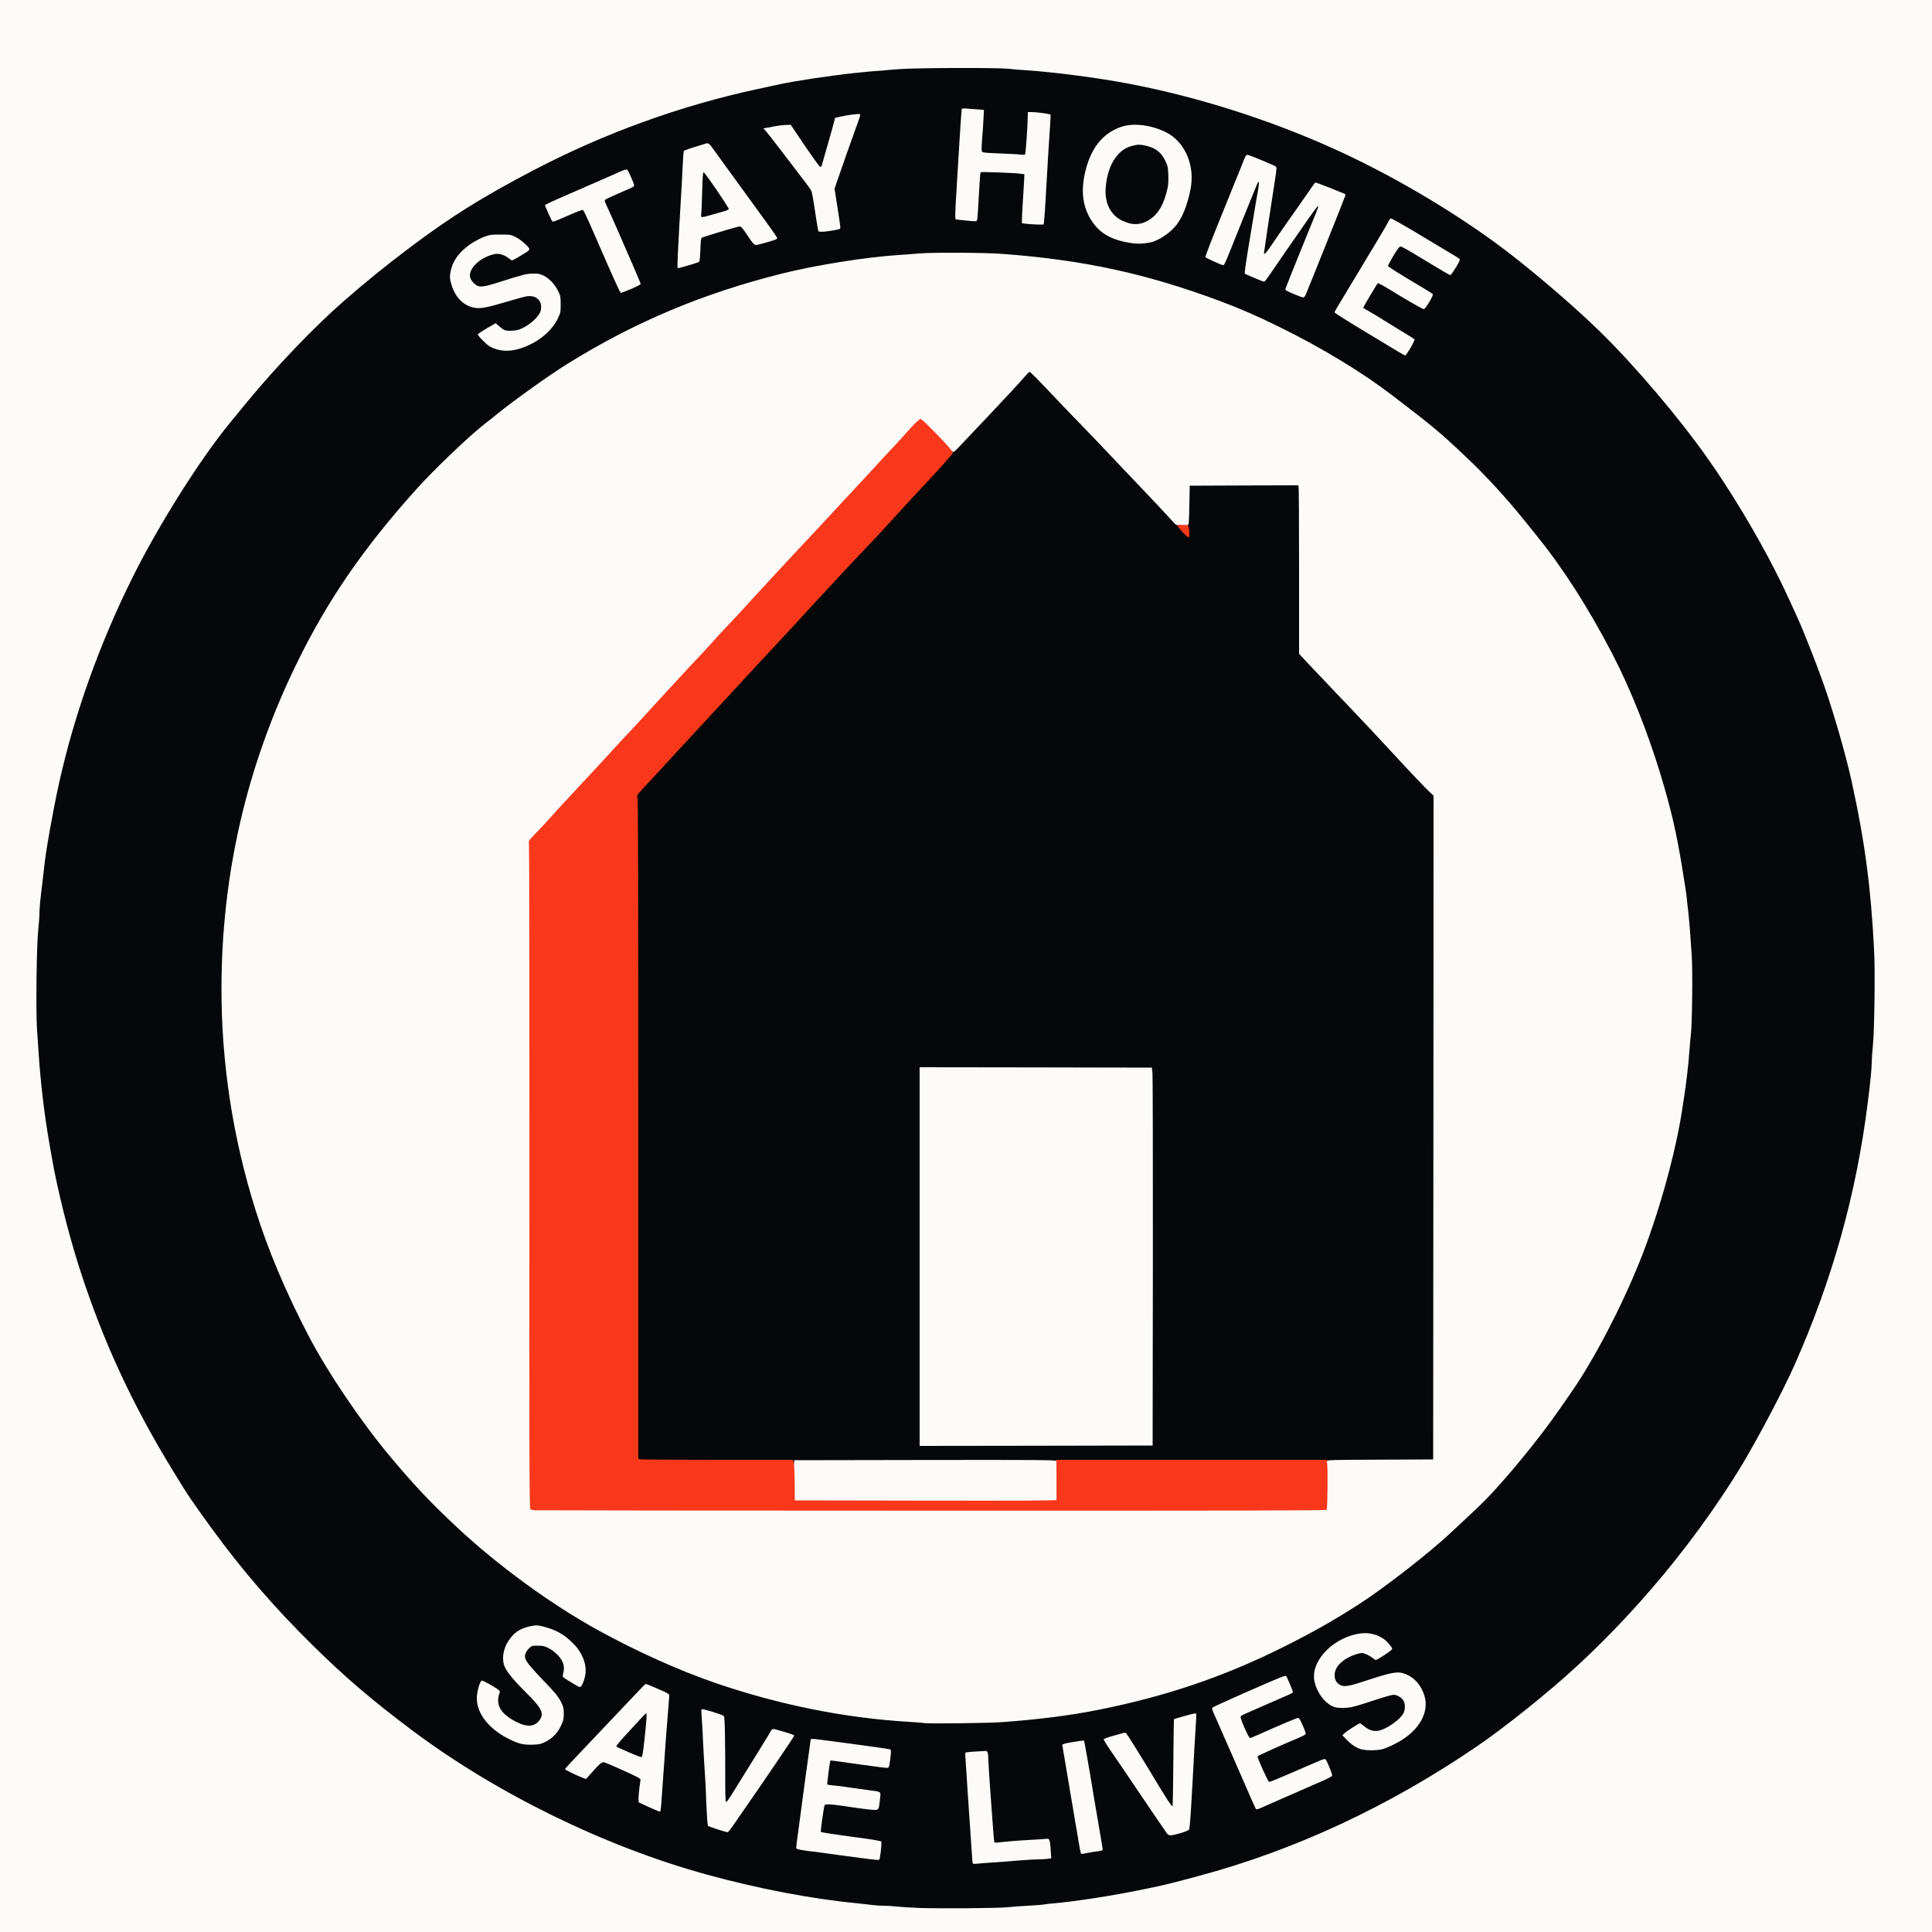 <?xml version="1.0" encoding="utf-8"?>
<!DOCTYPE svg PUBLIC "-//W3C//DTD SVG 1.0//EN" "http://www.w3.org/TR/2001/REC-SVG-20010904/DTD/svg10.dtd">
<svg version="1.0" xmlns="http://www.w3.org/2000/svg" width="2500" height="2500" viewBox="0 0 2500 2500" preserveAspectRatio="xMidYMid meet">
 <rect x="0" y="0" width="2500" height="2500" fill="#333333" stroke="none"/>
 <g fill="#fcfbf9">
  <path d="M0 1250 l0 -1250 1250 0 1250 0 0 1250 0 1250 -1250 0 -1250 0 0 -1250z m1314.5 1214.2 c8.3 -0.7 20 -1.7 26 -2.3 6.1 -0.6 15.3 -1.5 20.5 -2 36.3 -3.4 92.7 -12.8 140 -23.2 11.1 -2.5 53 -13.6 74.5 -19.8 45.7 -13.2 107.1 -36.6 158.1 -60.2 55.8 -25.9 119 -62 173.9 -99.5 29.8 -20.3 68.5 -50.6 104.1 -81.3 60.4 -52.2 118.2 -113.7 167 -177.9 50.2 -65.9 81.4 -115.9 119.8 -192 59.6 -118 98.8 -247.9 115.5 -382.5 3.5 -27.8 5.1 -44.3 5.1 -51.8 0 -3.9 0.7 -13.7 1.5 -21.7 2 -19.7 3 -90 1.6 -116.5 -4 -81.2 -12.1 -142.2 -29.1 -219.5 -7.7 -35 -23.8 -90.7 -36.6 -126.8 -9.2 -25.9 -25.6 -67.7 -33.4 -84.7 -26.5 -58.5 -40.2 -84.8 -70.3 -135.5 -27.6 -46.3 -59.3 -91.5 -94.6 -134.5 -54.3 -66.2 -98.5 -111.2 -159.6 -162.6 -16.9 -14.2 -55 -44.4 -67.5 -53.5 -62.5 -45.4 -137.6 -89.1 -208.5 -121.1 -83.7 -37.8 -177.1 -67.4 -266 -84.2 -39.6 -7.5 -95.6 -14.8 -130.5 -17.1 -8 -0.5 -18.8 -1.4 -24 -2 -15.5 -1.6 -113.9 -1.3 -136.4 0.5 -38.8 3.1 -44.4 3.6 -57.1 5 -32.4 3.5 -75.1 10 -96 14.4 -4.9 1.1 -18.4 4 -30 6.5 -81.9 17.7 -162.5 44.9 -244.5 82.5 -17.8 8.2 -64.4 32.4 -86.5 44.9 -69.4 39.3 -132.9 85.1 -204.1 147.2 -37.9 33.1 -88.3 85.7 -125.8 131.5 -8.1 9.9 -17.3 21.2 -20.5 25 -38.7 47 -91.9 131.2 -126 199.5 -42.9 85.9 -76 178.5 -95.6 267 -8 36.3 -17.4 88.9 -19.4 109.5 -0.5 5 -1.4 12.8 -2 17.5 -2.8 22 -4.1 35.2 -4.1 42.5 0 4.4 -0.8 14.3 -1.6 22 -2 17.9 -3.1 100.3 -1.5 121.5 0.6 8 1.5 21.9 2.1 31 2.4 37.2 7.5 80.2 13.7 115.5 1.3 7.7 2.8 16.3 3.3 19 1.1 6.5 4.2 21.8 8.6 42.5 18.1 85.6 54.6 188.2 95.4 268.5 21 41.3 31.1 59.3 53.3 95.5 20.4 33.3 23 37.1 50.9 75.5 88.7 121.8 203.6 229.2 330.8 309.2 68 42.7 145.4 80.9 219 108 90.4 33.3 193.9 57.3 286 66.4 5.8 0.5 13.4 1.4 17 1.9 3.6 0.5 10.8 1 16 1.1 5.2 0 14.7 0.7 21 1.4 15.1 1.7 124.9 1.4 146.5 -0.3z"/>
  <path d="M1255.8 2414.4 c-0.3 -0.5 -0.8 -6.1 -1.2 -12.4 -0.4 -6.3 -1.3 -20.3 -2.1 -31 -0.8 -10.7 -2.1 -30.5 -3 -44 -0.9 -13.5 -2 -30.9 -2.5 -38.7 -0.6 -7.8 -1 -16.5 -1 -19.2 l0 -5.1 5.2 0 c2.8 0 10.3 -0.5 16.5 -1.2 8.3 -0.8 11.7 -0.8 12.5 0 0.6 0.6 1.3 4.6 1.5 8.9 0.2 4.3 1.3 20 2.3 34.8 1.1 14.9 2.7 37.6 3.6 50.5 0.9 12.9 1.7 23.6 1.8 23.7 0.1 0.2 4 -0.2 8.7 -0.7 4.6 -0.5 17.6 -1.4 28.9 -2 11.3 -0.6 23.3 -1.4 26.7 -1.7 7.9 -0.7 8.2 -0.3 9 17.5 l0.6 13.9 -4.8 0.6 c-2.6 0.4 -8 0.7 -11.9 0.7 -3.9 0 -15 0.6 -24.6 1.4 -15.4 1.3 -32.9 2.6 -58.1 4.3 -4.2 0.3 -7.9 0.1 -8.1 -0.3z"/>
  <path d="M1127.5 2409.3 c-2.2 -0.2 -10.3 -1.2 -18 -2.3 -7.7 -1 -19.6 -2.6 -26.5 -3.5 -6.9 -0.9 -15.3 -2 -18.7 -2.6 -3.5 -0.5 -11.8 -1.6 -18.5 -2.4 -6.8 -0.8 -13.6 -1.9 -15.3 -2.3 -4.7 -1.3 -4.9 2.2 3 -56.2 2 -14.6 4.7 -35 6.1 -45.5 1.4 -10.4 3.4 -25 4.5 -32.3 1 -7.3 1.9 -13.8 1.9 -14.4 0 -0.8 2.8 -0.9 9.3 -0.5 10.6 0.8 96.3 12.2 99 13.2 2.1 0.9 2.2 6.2 0.5 20.1 -1.1 8.9 -1.3 9.5 -3.7 10.1 -2.5 0.6 -6.5 0.2 -31.1 -3.2 -22.3 -3.1 -42.3 -5.5 -42.7 -5.2 -0.3 0.4 -3.3 20.3 -3.3 22.8 0 1.3 1.5 1.8 7.8 2.3 4.2 0.3 12.2 1.3 17.7 2.2 5.5 0.8 17.4 2.5 26.5 3.7 l16.5 2.3 -0.1 4.9 c-0.1 6.9 -1.5 19.5 -2.5 22.3 -0.8 2 -1.5 2.2 -8.5 2.2 -7.1 0 -19.5 -1.5 -46.4 -5.6 -16.3 -2.5 -15.1 -3.4 -17.4 13.3 -1.1 7.9 -1.7 14.5 -1.4 14.9 0.7 0.6 18.8 3.5 37.3 5.9 18.7 2.4 38.6 5.4 39.6 6.1 1.5 0.9 0.6 15.9 -1.7 28.2 -0.5 2.3 -2.4 2.5 -13.9 1.5z"/>
  <path d="M1395.6 2401.1 c-0.4 -0.5 -3.3 -17.1 -6.6 -36.8 -3.4 -19.7 -8.6 -50.6 -11.7 -68.8 -3.1 -18.1 -5.7 -35 -5.7 -37.5 l-0.1 -4.5 12.5 -2.2 c6.9 -1.2 14.6 -2.2 17.2 -2.2 4.3 -0.1 4.7 0.1 5.2 2.7 1 4.7 8.5 48.6 12.7 73.7 2.1 13.2 5.5 33 7.4 44.1 1.9 11 3.5 21.9 3.5 24.1 l0 4.1 -6.2 0.7 c-3.5 0.4 -9.4 1.3 -13.1 2.1 -7.8 1.6 -14.3 1.8 -15.1 0.5z"/>
  <path d="M1507.3 2375.8 c-1.1 -1.3 -16.5 -23.9 -34.3 -50.3 -17.8 -26.4 -35.9 -53 -40.2 -59.2 -6.6 -9.5 -7.8 -11.8 -7.8 -15.3 0 -3.4 0.4 -4.2 2.5 -5 6 -2.3 22.4 -6.3 27.2 -6.7 l5.2 -0.5 4.4 6.9 c6.4 10 19 30.5 30.7 49.8 5.7 9.4 12.5 20.6 15.1 25 l4.9 7.9 0.3 -37.9 c0.1 -20.9 0.2 -44.8 0.2 -53.2 0 -8.3 0.2 -15.3 0.5 -15.6 1.3 -1.3 26.9 -7.7 30.9 -7.7 l4.4 0 -0.7 13.8 c-0.3 7.5 -1.3 25 -2.1 38.7 -0.8 13.8 -1.9 33.3 -2.4 43.5 -2.6 46.6 -3.5 59.2 -4.6 60.6 -1.6 2.3 -20 7.4 -26.6 7.4 -4.5 0 -5.9 -0.4 -7.6 -2.2z"/>
  <path d="M926 2370.3 c-6.3 -1.9 -12 -4 -12.7 -4.6 -0.8 -0.8 -1.5 -9.8 -2.3 -29.2 -0.5 -15.4 -1.5 -33.6 -2 -40.5 -0.5 -6.9 -1.4 -22.8 -2 -35.5 -0.6 -12.6 -1.5 -29 -2.1 -36.3 -0.6 -7.3 -0.8 -13.9 -0.5 -14.7 0.3 -0.9 1.8 -1.5 3.8 -1.5 5.1 0.1 30.1 7.7 31.5 9.7 1 1.2 1.3 9.9 1.4 34.2 0.1 17.9 0.4 40.9 0.8 51.1 l0.6 18.5 3.9 -6.5 c2.2 -3.6 13.5 -21.8 25.1 -40.5 11.7 -18.7 22 -35.6 22.9 -37.4 1.8 -3.3 1.8 -3.3 7.4 -2.8 3.2 0.3 10.9 2.1 17.2 4 l11.5 3.5 0.3 4 c0.3 3.7 -1.4 6.4 -30.9 49.3 -17.2 25 -33.2 48.3 -35.7 51.9 -2.5 3.6 -7.7 11.1 -11.6 16.8 l-6.9 10.2 -4.1 -0.1 c-2.3 -0.1 -9.3 -1.7 -15.6 -3.6z"/>
  <path d="M837 2341.6 l-13.5 -6.3 -0.3 -5.9 c-0.2 -3.2 0.2 -10.2 0.8 -15.4 1.1 -9.3 1 -9.5 -1.1 -11 -1.3 -0.8 -11.3 -5.5 -22.3 -10.3 l-20 -8.9 -4.6 4.9 c-2.5 2.7 -6.8 7.5 -9.7 10.8 -5.1 5.7 -5.2 5.8 -9.6 5.3 -2.4 -0.3 -9.8 -3 -16.3 -6 l-11.9 -5.4 -0.3 -3.9 c-0.3 -4 0 -4.3 25.9 -31.5 31.5 -33 58.4 -61.4 69.6 -73.3 10.9 -11.6 10.4 -11.6 38.6 1.2 l6.7 3 0 5 c0 2.8 -0.6 12.6 -1.4 21.8 -1.8 21.2 -4 50.3 -6.6 89.3 -1.1 16.8 -2.4 33.2 -2.8 36.5 l-0.7 6 -3.5 0.2 c-2.5 0.1 -7.5 -1.7 -17 -6.1z m-6 -93.4 c1.2 -11.1 2 -20.6 1.8 -21.1 -0.2 -0.5 -6.9 6.4 -14.9 15.3 l-14.7 16.3 12.7 5.5 c6.9 3 12.7 5.2 12.8 4.9 0.1 -0.3 1.1 -9.7 2.3 -20.9z"/>
  <path d="M1622.2 2343.7 c-0.6 -0.7 -4 -8 -7.5 -16.2 -6.9 -16.1 -40.6 -93 -46.3 -105.6 -3.5 -7.9 -4.3 -13.9 -2.1 -15.7 1.1 -0.9 62.9 -28.3 84.2 -37.3 9.2 -3.9 15.5 -4.9 17.2 -2.6 2.5 3.3 8.3 19.7 8.3 23.4 l0 4.1 -7.7 3.2 c-4.2 1.8 -18.3 7.9 -31.2 13.6 -13 5.8 -24.6 10.9 -25.8 11.4 l-2.3 1 2.6 5.7 c1.4 3.2 3.5 7.9 4.6 10.6 1.1 2.6 2.5 4.7 3 4.7 0.6 0 6.7 -2.5 13.7 -5.6 37 -16.4 42 -18.4 46.8 -18.4 l4.8 0 4.3 9.8 c4.2 9.9 5.3 16.1 3 18 -0.7 0.5 -5.1 2.6 -9.8 4.5 -11.5 4.8 -49.1 21.5 -49.7 22 -0.3 0.4 10.2 26.3 11.1 27.4 0.1 0.1 14.5 -6.1 32.1 -13.9 25.2 -11.1 33.2 -14.2 37.5 -14.6 l5.6 -0.4 4.2 10.1 c3.4 8 4.3 11 4 14.7 l-0.3 4.7 -7 3 c-6.5 2.7 -28.4 12.3 -72.3 31.6 -18.1 8 -22.9 9.3 -25 6.8z"/>
  <path d="M1760.3 2267 c-6.7 -1.4 -12.4 -4.8 -19.5 -11.8 -10.4 -10.2 -9.7 -12.6 6.8 -23.1 10.6 -6.7 14.1 -6.8 21 -1.1 6.9 5.7 10.8 6.6 17.5 3.9 12 -4.7 27 -17.3 28.4 -23.9 1 -4.5 -2.1 -10 -7.2 -12.8 l-4.2 -2.3 -21.3 7 c-29.1 9.6 -31.3 10.1 -44.8 10.1 -10.5 0 -12.1 -0.3 -16.8 -2.6 -6 -3 -14.3 -11.6 -17.8 -18.6 -7.9 -15.6 -6.8 -35.6 2.6 -49.4 21.1 -30.5 67.8 -42.2 91 -22.7 5.1 4.3 9 10.2 9 13.8 0 3.8 -1.7 5.5 -12.5 12.4 -9.4 6 -14.4 6.7 -19.2 2.7 -1.5 -1.3 -4.7 -3.3 -7 -4.4 l-4.1 -2.2 -5.8 2 c-7.1 2.5 -13.4 6.1 -18.6 10.8 -4 3.6 -7.8 9.8 -7.8 12.7 0 5.4 7.8 12.2 12.8 11.1 1.5 -0.4 12.4 -3.8 24.2 -7.6 26.6 -8.6 32.5 -10 42 -10 17.4 0.1 31.4 11.5 37.1 30.3 2.9 9.3 2.4 23.7 -1.1 31.7 -7.1 16.6 -18.2 27.1 -39.7 38 -6.1 3.1 -12.4 5.4 -15.9 6 -7 1.2 -23.2 1.1 -29.1 0z"/>
  <path d="M675 2260.4 c-14.4 -2.8 -33.1 -13.3 -45.1 -25.5 -7.4 -7.5 -12 -14.9 -14.4 -23.4 -2.4 -8 -1.7 -24.7 1.3 -32.9 2.4 -6.6 3.4 -7.6 7.6 -7.6 2.8 0 15.4 6.6 22.4 11.8 3.7 2.6 3.7 2.7 1.6 15.9 -1.3 8.8 7 18.6 22.2 26.2 9.8 4.9 14.2 5.8 18 3.8 3.3 -1.7 6.6 -5.1 8.3 -8.5 2 -3.9 -2.7 -10.6 -18.1 -25.9 -16 -15.9 -25.1 -26.7 -28.4 -33.8 -2 -4.1 -2.4 -6.6 -2.4 -14.5 0 -10.5 1.5 -16.8 5.7 -23.9 3.6 -6.1 9.8 -12.7 14.8 -15.7 5.4 -3.1 18.3 -6.4 25.3 -6.4 10.3 0 27.3 5.6 37.5 12.3 14.9 9.8 25.9 24.5 28.8 38.4 1.7 8.4 0.7 21.5 -2.3 28.8 l-2.4 6 -4.8 0.3 c-4.2 0.3 -5.6 -0.2 -11.4 -3.9 -3.7 -2.3 -8.4 -5.3 -10.4 -6.6 -3.5 -2.1 -3.8 -2.7 -3.8 -6.7 0 -2.5 0.4 -5.6 1 -7 3.6 -9.7 -16.3 -29 -30.2 -29.1 -4 0 -5.2 0.5 -8.3 3.5 -4.2 4 -5.1 6.9 -3.4 10.2 1.8 3.5 9.2 12 22 25.3 15.4 15.9 19.4 20.7 23.2 28.5 3 6.1 3.2 7.1 3.2 17.5 0 10.6 -0.1 11.3 -3.7 18.8 -4.6 9.5 -11.2 16.3 -20.5 20.8 -6.2 3.1 -7.3 3.3 -18.7 3.5 -6.7 0.1 -13.2 0 -14.6 -0.2z"/>
  <path d="M1192.9 2232.6 c-0.2 -0.2 -9.4 -0.9 -20.4 -1.6 -81.9 -4.8 -168.3 -22.2 -250.2 -50.4 -47.2 -16.3 -101.4 -40.6 -151.3 -68.1 -60.9 -33.4 -129.9 -83.8 -183 -133.5 -35.5 -33.3 -55.7 -54.8 -87.6 -93 -37 -44.5 -79.3 -107.1 -103.6 -153.5 -43.3 -83 -70.7 -156.3 -90.1 -241.5 -25 -109.6 -30.1 -233.6 -14.1 -347 14.2 -101.4 42.9 -195.3 87.9 -287.6 39.8 -81.9 86.5 -149.9 155.3 -226.4 24.1 -26.7 68.5 -69.1 89.7 -85.5 5 -3.8 12.4 -9.7 16.5 -13.1 21.1 -17.1 66.1 -49.2 88.8 -63.3 87.3 -54.3 175.3 -91.3 277.7 -117 43.8 -11 109.4 -21.4 151 -24.1 8.8 -0.6 20.7 -1.4 26.5 -2 17.3 -1.6 89.6 -1.2 113.5 0.5 104.7 7.7 186.6 25.4 282 61 48.2 18 101.6 44.1 152 74.2 21.3 12.8 53.6 34.6 71.5 48.2 53.4 40.8 61.8 47.9 96.3 80.6 24.6 23.2 52.4 53.6 74.7 81.5 2.5 3.1 9.9 12.4 16.6 20.6 46.3 57.1 92.2 135 123.6 209.4 30.7 72.8 51 142.5 63.3 217.5 5.2 31.5 5.4 33.2 6.5 44 0.6 5.5 1.5 13.6 2 18 0.5 4.4 1.4 14.8 2 23 0.6 8.3 1.5 21.8 2.1 30 1.3 17.9 0.6 93.7 -1 107 -0.6 5 -1.5 15.5 -2.1 23.5 -1.1 15.7 -4 40.9 -6.4 56 -0.8 5.2 -2.2 14.1 -3 19.7 -8.7 56.9 -31 136.5 -54.9 195.8 -24 59.8 -59.4 127.3 -88.5 169.2 -3.8 5.4 -10.4 15 -14.8 21.3 -26.3 38.2 -71.8 93.6 -98.9 120.5 -3.8 3.9 -13.5 13.1 -21.5 20.5 -8 7.4 -17.6 16.4 -21.5 20.1 -26.5 24.9 -84.8 70.3 -116.7 90.9 -34.2 22 -61.1 37.3 -100.7 57 -75.9 37.8 -150.5 63.1 -237.7 80.5 -37 7.4 -78.3 12.6 -125.9 16 -19.8 1.4 -104.4 2.3 -105.6 1.1z m520.8 -281.9 c0.4 -0.5 0.8 -15.2 0.7 -32.8 l-0.1 -31.9 68.6 -0.2 68.6 -0.3 0.3 -426.5 0.2 -426.5 -3.9 -3.5 c-5 -4.4 -28.7 -29.4 -49 -51.5 -17.1 -18.6 -44.5 -47.8 -61 -65 -5.9 -6 -18.3 -19.1 -27.6 -29 -9.3 -9.9 -18.6 -19.6 -20.5 -21.6 -1.9 -2 -5.4 -5.7 -7.8 -8.3 l-4.2 -4.6 0 -106.7 c0 -58.8 -0.3 -107.8 -0.6 -109.1 l-0.6 -2.2 -67.2 0.2 -67.1 0.3 -0.5 25.5 -0.5 25.5 -11.3 0.1 -11.2 0.2 -4.3 -4.8 c-5 -5.7 -29 -31.2 -43.6 -46.5 -5.8 -6.1 -14 -14.7 -18.1 -19 -29.4 -31.2 -46.1 -48.7 -63.5 -66.5 -11 -11.3 -28.3 -29.4 -38.4 -40.1 l-18.4 -19.6 -4.6 5.2 c-8.4 9.5 -27.2 29.8 -47 50.6 -10.8 11.3 -25.1 26.5 -31.9 33.7 -10.9 11.6 -12.7 13.2 -15.5 13.2 -2.6 -0.1 -3.8 -0.9 -6.6 -4.6 -1.9 -2.5 -10.6 -11.9 -19.3 -20.9 -18.8 -19.3 -15.7 -19.1 -30 -2.7 -5.1 5.9 -14.2 15.9 -20.3 22.2 -6 6.3 -15.2 16.2 -20.4 22 -5.2 5.8 -15.6 17 -23.1 25 -7.5 8 -16.7 17.9 -20.5 22.1 -18.3 19.8 -42.8 46.1 -60 64.4 -10.4 11.1 -30.7 32.9 -45 48.5 -32.6 35.7 -36.9 40.3 -48.1 52 -5 5.2 -12.4 13.3 -16.5 18 -4.1 4.7 -12.8 14.1 -19.4 21 -6.6 6.9 -15.9 16.8 -20.5 22 -4.7 5.2 -12.8 14 -18.1 19.6 -5.2 5.6 -14.7 15.9 -21.1 23 -6.3 7.1 -17.3 19 -24.4 26.5 -7.1 7.4 -18.4 19.6 -25.1 27 -13.9 15.2 -24.6 26.8 -51.3 55.4 -10.3 11 -22.3 24.1 -26.6 29 -4.3 5 -12.6 13.8 -18.3 19.7 l-10.4 10.8 -0.5 429.8 c-0.4 363.7 -0.2 429.9 0.9 430.9 0.8 0.6 3 1.3 4.9 1.6 6.7 0.8 1018.8 0.2 1019.7 -0.6z"/>
  <path d="M1025.7 1944.3 c-0.3 -0.5 -0.7 -13.6 -0.8 -29.3 l-0.4 -28.5 172.8 -0.3 c95 -0.1 172.7 0.1 172.8 0.5 0.3 4.5 0.4 56.1 0.1 57.1 -0.3 0.9 -35.7 1.2 -172.2 1.2 -94.6 0 -172.1 -0.3 -172.3 -0.7z"/>
  <path d="M1187 1626 l0 -248 153.3 0.2 153.2 0.3 0.7 7.5 c0.5 4.1 0.7 115.5 0.5 247.5 l-0.2 240 -153.7 0.3 -153.8 0.2 0 -248z"/>
  <path d="M1805.4 457.5 c-4.9 -3 -25.2 -15.2 -45.1 -27.2 l-36.2 -21.8 -0.1 -4.2 c0 -2.9 0.9 -5.7 2.9 -9 1.5 -2.6 11.9 -19.9 23.1 -38.3 26.2 -43.4 41.3 -68.6 43.5 -73 4.3 -8.5 5 -8.3 47.2 17.1 20.3 12.2 39.5 23.8 42.8 25.7 3.3 1.9 6.8 4.2 7.8 5 3.1 2.7 2 6.8 -4.4 17.3 -6.1 9.9 -6.1 9.9 -10.1 9.9 -4.4 0 -3 0.7 -36.8 -19.7 -11.8 -7.2 -22.9 -13.7 -24.5 -14.5 l-3 -1.6 -5.9 9.9 c-3.2 5.5 -5.7 10.1 -5.5 10.3 0.2 0.2 12.3 7.5 26.9 16.1 14.6 8.7 27.3 16.5 28.3 17.3 3.1 2.7 2.1 7.3 -3.9 17.1 l-5.6 9.1 -4.5 0 c-3.8 0 -6.8 -1.4 -22.1 -10.4 -9.7 -5.7 -21.7 -12.9 -26.7 -15.9 -8.9 -5.6 -9 -5.6 -10.2 -3.4 -0.7 1.2 -4.2 7 -7.7 12.9 l-6.4 10.8 6.7 3.6 c3.6 2.1 12 7.1 18.6 11.3 6.6 4.2 18.1 11.2 25.5 15.7 13 7.9 13.5 8.3 13.8 11.8 0.3 2.9 -0.8 5.5 -5.5 13.5 l-5.8 10 -4.1 0.1 c-3.3 0 -6 -1.1 -13 -5.5z"/>
  <path d="M640 455.1 c-8.6 -2.7 -11.7 -4.7 -18.6 -11.9 -6.1 -6.1 -6.5 -6.8 -6.2 -10.6 0.3 -4 0.4 -4.1 11.8 -10.8 6.8 -4 12.7 -6.8 14.3 -6.8 2 0 4.4 1.3 7.5 4.1 5.4 4.7 7.9 5.9 12.7 5.9 11 0 33.3 -16.2 35.1 -25.4 1.2 -6.5 -4.7 -13.1 -11.7 -12.9 -1.9 0 -11.3 2.3 -20.7 5.2 -28.6 8.6 -37.4 10.4 -47.2 9.9 -14 -0.8 -22.7 -5.8 -29.9 -17.3 -12.7 -20 -10 -44.6 6.7 -61.8 6.7 -7 20.5 -15.9 29.8 -19.3 7.5 -2.8 8.7 -2.9 23.9 -2.9 15.8 0 16.1 0 22.5 3.1 3.9 1.9 8.8 5.4 12.3 8.8 5.2 5.2 5.7 6 5.7 10.1 0 5 0.5 4.5 -14.6 13.3 -9.1 5.4 -12.8 5.5 -19.1 0.7 -6.2 -4.8 -10.3 -5.3 -18.2 -2.6 -11.3 4 -20.2 11.3 -23.6 19.5 -1.3 3.1 -1.3 3.6 0.8 6.7 3.2 4.8 8.3 8 11.6 7.3 1.4 -0.3 9.8 -2.8 18.6 -5.6 33.5 -10.5 34.8 -10.8 46.7 -10.8 10 0 11.3 0.2 16.7 2.9 7.2 3.7 14.4 11.4 18.5 20.1 3 6.3 3.1 7 3.1 20 0 13.4 0 13.5 -3.6 21 -8.5 17.7 -27.9 32.9 -50.3 39.4 -11 3.2 -25.9 3.5 -34.6 0.7z"/>
  <path d="M1670.8 383.3 l-10.8 -4.6 0 -3.9 c0 -2.8 4.4 -15 15 -41.1 8.2 -20.4 14.8 -37.2 14.6 -37.4 -0.1 -0.2 -4 5 -8.5 11.4 -19.7 28.2 -36.9 53.2 -38.7 56.2 -3.4 5.7 -6.4 5.5 -24.4 -2.1 -10.1 -4.3 -10.5 -4.5 -10.8 -7.7 -0.2 -1.9 0.8 -10.2 2.2 -18.5 5.8 -33.8 11.6 -70.9 11.3 -71.2 -0.2 -0.2 -3.1 6.5 -6.5 14.9 -28.7 71.6 -26.7 67.2 -30.1 67.5 -3.3 0.3 -25.8 -8.8 -27.3 -11 -0.4 -0.7 -0.8 -2.5 -0.8 -4 0 -1.5 9.3 -25.5 20.6 -53.5 11.3 -27.9 23.3 -57.7 26.6 -66 l6.2 -15.3 4 0 c2.6 0 9.9 2.4 21.5 7.1 9.7 3.9 18.2 7.5 18.9 8.1 1.8 1.6 1.5 8.6 -1.3 25.8 -1.4 8.5 -4.3 27.5 -6.5 42.2 -2.2 14.7 -4.3 28.7 -4.6 31 -0.4 2.8 -0.3 3.9 0.3 3.3 0.8 -0.9 16.2 -22.7 28.8 -41 2.3 -3.3 8.9 -12.7 14.7 -21 5.8 -8.2 11 -16 11.7 -17.2 2.1 -4.1 7.6 -3.1 28 5.2 10.1 4.1 18.6 7.5 18.8 7.5 0.1 0 0.3 2 0.3 4.4 0 3.5 -5.4 17.8 -24.9 66.3 -13.7 34 -25.7 63.5 -26.5 65.6 -1.6 3.6 -1.8 3.7 -6.4 3.6 -3.2 0 -8.1 -1.5 -15.4 -4.6z"/>
  <path d="M786.5 352.8 c-7 -16.1 -14.7 -33.6 -17 -38.8 -2.3 -5.2 -7 -15.9 -10.5 -23.8 -5.5 -12.5 -6.5 -14.2 -8.3 -13.6 -1.1 0.3 -8.1 3.3 -15.6 6.7 -14 6.2 -21.8 8 -23.8 5.5 -2.4 -3 -9.3 -20.5 -9.3 -23.6 0 -3.9 -3.5 -2.1 53.5 -26.8 20.9 -9.1 41 -17.9 44.6 -19.5 4.8 -2.2 7.7 -2.9 10.9 -2.7 l4.4 0.3 4.3 10 c2.5 5.9 4.3 11.5 4.3 13.7 0 4.4 0.6 4 -21.4 13.5 -8.3 3.5 -15.2 6.6 -15.4 6.8 -0.2 0.2 0.5 2 1.6 4.2 1.1 2.1 7.2 16 13.7 30.8 6.5 14.9 15.7 36.2 20.6 47.4 6.5 15 8.9 21.5 8.9 24.6 l0 4.2 -12.3 5.2 c-8 3.3 -13.6 5.1 -16.3 5.1 l-4.1 0 -12.8 -29.2z"/>
  <path d="M873.6 349.2 c-0.5 -0.8 0.6 -29 2.3 -58.2 2.5 -41.1 4.1 -70.2 4.7 -83.6 0.4 -7.8 0.9 -14.6 1.3 -15.2 0.3 -0.5 5.6 -2.4 11.6 -4.2 6.1 -1.8 12.7 -3.9 14.8 -4.6 5.8 -2.1 11 -1.8 13.3 0.9 1.1 1.2 7.4 9.6 13.9 18.7 6.6 9.1 16.7 23 22.5 31 5.8 8 17.7 24.4 26.5 36.5 8.7 12.1 17.8 24.7 20.2 27.9 3.3 4.6 4.3 6.9 4.3 9.8 0 4.4 0.2 4.3 -15.5 8.9 -5.5 1.6 -12.3 2.9 -15.1 2.9 -5.9 0 -6.2 -0.3 -14.8 -13.2 -3.2 -4.9 -6.2 -9 -6.6 -9.3 -1 -0.6 -44.8 11.9 -46.1 13.2 -0.4 0.4 -1.1 7.4 -1.5 15.6 -0.4 8.8 -1.2 15.1 -1.8 15.6 -0.6 0.6 -6.8 2.6 -13.8 4.5 -12.3 3.5 -19.2 4.4 -20.2 2.8z m57.9 -78.2 c2.2 -0.6 4.5 -1.3 5.2 -1.5 1.2 -0.4 0.2 -1.9 -17.1 -27.5 l-7.1 -10.5 -0.6 11 c-0.4 6.1 -0.7 16.3 -0.8 22.7 l-0.1 11.7 8.3 -2.4 c4.5 -1.3 10 -2.9 12.2 -3.5z"/>
  <path d="M1460.5 317.6 c-18.1 -3.1 -31 -8.3 -40.7 -16.6 -5.8 -5 -13.9 -16.9 -16.8 -24.7 -7.4 -19.9 -6.4 -46.9 2.9 -72.2 7.7 -21.1 21.9 -35.8 41.2 -42.8 6.7 -2.4 8.8 -2.6 21.9 -2.7 12.8 -0.1 15.7 0.3 24.5 2.7 5.5 1.5 13.7 4.5 18.2 6.8 15.3 7.7 26.5 22.5 31.3 41.3 6.1 24.2 -1.8 63.3 -16.9 83.7 -8 10.7 -23.6 21.5 -34.6 23.7 -8.8 1.8 -22.6 2.2 -31 0.8z m19.3 -33.8 c13.2 -6.3 21.7 -18.3 26.8 -38.3 3.6 -14.1 3.1 -24.4 -1.8 -34.8 -5 -10.5 -12.4 -16.2 -24.7 -19.1 -5.3 -1.2 -6.8 -1.2 -11.8 0.1 -7.9 2 -13.2 5.2 -18.8 11.5 -13.5 15 -19.7 45.3 -12.3 61 4.8 10.3 11.9 16.4 24.3 20.9 7.1 2.6 10.8 2.3 18.3 -1.3z"/>
  <path d="M1055.6 300.8 c-0.8 -4 -2.5 -14.8 -5.1 -32.1 -1.4 -9.3 -3 -17.8 -3.6 -19 -0.7 -1.2 -6.2 -8.7 -12.3 -16.7 -6.2 -8 -18.9 -24.6 -28.3 -37 -9.5 -12.4 -18.1 -23.4 -19.2 -24.4 -1.3 -1.2 -2.1 -3.1 -2.1 -5.2 0 -3 0.3 -3.4 3.8 -3.9 2 -0.3 7.1 -1.3 11.2 -2.2 4.1 -0.9 11.7 -1.6 16.9 -1.7 l9.3 -0.1 17.1 25.3 c10.9 16.1 17.3 24.8 17.8 24 0.6 -1.2 13.8 -47.2 15.7 -54.8 0.8 -3.3 1.1 -3.5 8.3 -5.2 9.2 -2.1 28.1 -4.3 30.3 -3.5 2.5 1 2 5.5 -1.9 15.8 -3.6 9.9 -22.3 62.6 -27.1 76.5 l-2.8 8.2 3.4 21.8 c1.9 12.1 3.4 24.4 3.5 27.4 l0 5.5 -9.5 1.7 c-5.2 0.9 -13 1.7 -17.2 1.7 -7.3 0.1 -7.8 0 -8.2 -2.1z"/>
  <path d="M1333.5 293.3 c-3.3 -0.1 -8 -0.5 -10.4 -0.9 l-4.4 -0.6 0.6 -10.6 c0.3 -5.9 1.1 -20 1.8 -31.4 0.7 -11.4 1.1 -21 0.8 -21.2 -0.9 -1 -24.2 -2.6 -37 -2.6 l-13.5 0 -1.2 21.3 c-2.3 40 -2.3 40.6 -3.8 41.8 -1.4 1.1 -13.1 0.4 -29.3 -1.8 l-4.4 -0.6 0.6 -16.6 c0.4 -9.1 1.1 -23.3 1.7 -31.6 0.5 -8.2 1.4 -23.3 2 -33.5 1.9 -33.5 4.1 -65.5 4.6 -66.9 0.4 -1.3 9.9 -1.2 28.3 0.6 l6.4 0.6 -0.7 17.1 c-0.4 9.4 -1.2 21.4 -1.7 26.6 -0.7 7.3 -0.6 9.7 0.3 10.6 1.2 1.1 48.6 3.7 49.7 2.8 0.5 -0.4 3 -40.7 3 -49.1 l0.1 -5.3 6.8 0 c3.7 0 11.5 0.5 17.5 1.2 9.7 1 10.8 1.3 11.3 3.3 0.3 1.2 0 8.4 -0.5 16.1 -1.3 15.7 -3.3 49.5 -5.7 90.9 -0.8 15.4 -1.8 30.7 -2.2 34 l-0.7 6 -7 0.1 c-3.8 0 -9.7 -0.1 -13 -0.3z"/>
 </g>
 <g fill="#050708">
  <path d="M1190 2468.9 c-10.7 -0.4 -23.8 -1.2 -29 -1.8 -5.2 -0.6 -13.3 -1.1 -18 -1.1 -4.7 0 -11.4 -0.5 -15 -1 -3.6 -0.5 -11.2 -1.4 -17 -1.9 -61.4 -6 -130 -19.1 -197.5 -37.7 -131.6 -36.3 -271.3 -104.8 -380 -186.2 -53.1 -39.9 -86.8 -68.7 -129.9 -111.2 -48 -47.3 -90.3 -96.2 -128.4 -148.5 -27.9 -38.4 -30.5 -42.2 -50.9 -75.5 -53.5 -87.1 -91.5 -169.6 -121.8 -264 -13.9 -43.3 -28.4 -101.4 -35.5 -142.5 -0.5 -2.7 -2 -11.3 -3.3 -19 -6.2 -35.3 -11.3 -78.3 -13.7 -115.5 -0.6 -9.1 -1.5 -23 -2.1 -31 -1.6 -21.6 -0.6 -109.7 1.5 -127.5 0.8 -7.7 1.6 -17.6 1.6 -22 0 -7.3 1.3 -20.5 4.1 -42.5 0.6 -4.7 1.5 -12.5 2 -17.5 2 -20.6 11.4 -73.2 19.4 -109.5 19.6 -88.5 52.7 -181.1 95.6 -267 34.1 -68.3 87.3 -152.5 126 -199.5 3.2 -3.8 12.4 -15.1 20.5 -25 37.5 -45.8 87.9 -98.4 125.8 -131.5 31.1 -27.1 52.5 -44.4 86.6 -70.2 52.1 -39.2 94.5 -65.7 160.5 -100.1 90.4 -47.2 189.1 -83 288 -104.3 11.6 -2.5 25.1 -5.4 30 -6.5 20.9 -4.4 63.6 -10.9 96 -14.4 12.7 -1.4 18.3 -1.9 57.1 -5 22.5 -1.8 126.8 -2.1 142.4 -0.5 5.2 0.6 16 1.5 24 2 34.9 2.3 90.9 9.6 130.5 17.1 88.9 16.8 182.3 46.4 266 84.2 70.9 32 146 75.7 208.5 121.1 39.1 28.4 98.7 78.9 135.8 115.1 45.2 44.1 102.9 112 140.3 165.2 29.3 41.5 62.7 97.1 86.5 143.8 9.4 18.3 14.8 29.8 29.4 62 7.8 17 24.2 58.8 33.4 84.7 12.8 36.1 28.9 91.8 36.6 126.8 17 77.3 25.1 138.3 29.1 219.5 1.4 27.1 0.4 103 -1.6 122.5 -0.8 8 -1.5 17.8 -1.5 21.7 0 7.5 -1.6 24 -5.1 51.8 -14.6 117.6 -45.7 229.3 -94.9 340 -14 31.7 -46.5 93.4 -67.3 128 -31.9 53.2 -75.7 113.1 -118.7 162.6 -31.7 36.5 -61.6 67.5 -94.9 98.3 -36.2 33.6 -93.2 79.3 -130.6 104.8 -113.3 77.3 -235.3 134.1 -359.5 167.3 -40.2 10.8 -42.4 11.3 -70.5 17.1 -40.2 8.3 -88 15.8 -118 18.4 -6.6 0.6 -12.6 1.3 -13.4 1.6 -0.8 0.2 -9.3 0.9 -19 1.4 -9.7 0.5 -21.9 1.4 -27.1 2 -11.2 1.2 -85 1.8 -113 0.9z m95.5 -58.9 c8.8 -0.6 23.9 -1.7 33.5 -2.6 9.6 -0.8 20.7 -1.4 24.6 -1.4 3.9 0 9.3 -0.3 11.9 -0.7 l4.8 -0.6 -0.7 -11 c-0.9 -13 -1.7 -15.1 -5.4 -14.3 -1.5 0.3 -12.6 1 -24.7 1.6 -12.1 0.7 -26.5 1.8 -32 2.5 -5.5 0.8 -10.3 1.1 -10.7 0.7 -0.3 -0.4 -1.4 -11.5 -2.3 -24.7 -0.9 -13.2 -2.5 -35.6 -3.6 -49.8 -1 -14.2 -1.9 -28.8 -2 -32.5 -0.1 -9.4 -0.9 -11.7 -4 -11.5 -1.3 0.1 -7.7 0.5 -14.1 0.9 -10.7 0.6 -11.8 0.9 -11.8 2.6 0 1.1 0.4 8.3 1 16.1 0.5 7.8 1.6 25.2 2.5 38.7 0.9 13.5 2.2 33.3 3 44 0.8 10.7 1.7 24.7 2.1 31 0.4 6.3 0.9 11.9 1.2 12.4 0.2 0.5 2.8 0.6 5.6 0.2 2.8 -0.3 12.3 -1.1 21.1 -1.6z m-147.1 -5.2 c1.5 -8 2.7 -21.1 1.9 -21.9 -0.9 -0.9 -17.4 -3.6 -39.8 -6.4 -16.7 -2.2 -37.8 -5.4 -38.3 -6 -0.7 -0.6 4 -33.9 5 -34.9 1 -1.3 9.1 -0.9 21.3 0.9 25.2 3.8 38.6 5.5 42.9 5.5 5.5 0 5.9 -0.7 7 -11.5 1.4 -13.5 3.4 -11.6 -15.4 -14.2 -9.1 -1.2 -21 -2.9 -26.5 -3.7 -5.5 -0.9 -13.5 -1.9 -17.8 -2.2 -4.3 -0.4 -8 -1 -8.2 -1.4 -0.5 -0.8 3.4 -30.2 4 -30.9 0.2 -0.2 5.1 0.4 10.7 1.2 5.7 0.9 16.2 2.3 23.3 3.3 7.2 0.9 18.8 2.5 25.9 3.5 7 1.1 13.6 1.7 14.6 1.4 1.3 -0.4 1.9 -2.6 2.8 -10 1.6 -12.3 1.5 -13.2 -0.5 -14 -1.6 -0.6 -81.2 -11.5 -96 -13.1 -4.3 -0.4 -6.3 -0.3 -6.3 0.4 0 0.6 -0.9 7.1 -1.9 14.4 -1.1 7.3 -3.1 21.9 -4.5 32.3 -1.4 10.5 -4.1 30.9 -6.1 45.5 -6.1 45.3 -6.5 48.3 -6 49 0.5 0.9 9.8 2.7 18 3.5 3.3 0.3 10.3 1.2 15.5 2 5.2 0.8 15.1 2.1 22 3 6.9 0.9 18.8 2.5 26.5 3.5 7.7 1.1 15.8 2.1 18 2.3 2.2 0.2 4.8 0.4 5.7 0.5 1.1 0.1 1.9 -0.7 2.2 -2z m269.3 -7.2 c3.7 -0.8 9.6 -1.7 13.1 -2.1 3.4 -0.4 6.2 -1.2 6.2 -1.8 0 -0.6 -1.5 -9.9 -3.4 -20.6 -1.9 -10.8 -5.3 -30.8 -7.6 -44.6 -6 -37 -12.8 -75.6 -13.3 -76.2 -0.3 -0.2 -6.8 0.6 -14.4 1.9 -10.7 1.8 -13.8 2.7 -13.7 3.8 0.1 0.8 2.7 16.4 5.8 34.5 3 18.2 8.2 49.1 11.6 68.8 3.3 19.7 6.2 36.3 6.6 36.8 0.7 1.2 1 1.2 9.1 -0.5z m119.7 -25.5 c5.5 -1.6 10.5 -3.6 11.1 -4.5 1.1 -1.4 2 -14 4.6 -60.6 1.5 -29 3.7 -67.5 4.5 -79.2 0.6 -9.1 0.5 -10.8 -0.8 -10.8 -1.5 0 -27.1 7 -27.7 7.6 -0.2 0.2 -0.6 25.4 -0.8 56.1 -0.3 30.7 -0.7 56 -0.9 56.2 -1.2 1.3 -6.8 -7.3 -35.4 -54.9 -9 -14.9 -23.4 -37.7 -24.6 -39 -1.1 -1.1 -2 -1.2 -4.6 -0.3 -1.8 0.6 -8 2.3 -13.6 3.8 -5.7 1.6 -10.6 3.4 -10.9 4.1 -0.2 0.7 3.1 6.3 7.4 12.6 4.4 6.2 22.5 32.9 40.3 59.3 17.8 26.4 33.2 49 34.3 50.3 2.7 2.9 5.1 2.8 17.1 -0.7z m-577.8 -11.3 c3.9 -5.7 9.1 -13.2 11.6 -16.8 28.9 -41.5 66.8 -97.4 66.6 -98.2 -0.2 -0.6 -5.5 -2.6 -11.8 -4.4 -17.5 -5.2 -16.6 -5.1 -18.6 -1.3 -1.4 2.8 -27.2 44.5 -50.7 82.2 -3.4 5.5 -6.6 9.7 -7.2 9.5 -0.6 -0.2 -1 -7.7 -1 -19.8 0 -61.7 -0.5 -89.7 -1.8 -91.3 -1.3 -1.9 -27.8 -10 -28.9 -8.9 -0.4 0.4 -0.3 5.2 0.2 10.7 0.5 5.5 1.3 20.8 1.9 34 0.6 13.2 1.6 29.6 2.1 36.5 0.5 6.9 1.5 25.1 2 40.5 0.8 19.4 1.5 28.4 2.3 29.2 1 1 22.2 7.9 25.3 8.2 0.6 0.1 4.2 -4.5 8 -10.1z m-94.2 -23.1 c0.3 -3.4 1.5 -19.5 2.6 -35.7 2.9 -42.5 4.9 -70.1 6.6 -89.3 0.8 -9.2 1.4 -17.7 1.4 -18.8 0 -1.5 -1.7 -2.8 -6.7 -5 -11 -5 -22.7 -9.9 -23.6 -9.9 -0.5 0 -4.6 3.9 -9 8.7 -10.9 11.5 -37.4 39.5 -69.5 73.3 -14.4 15.1 -26.2 27.8 -26.2 28.3 0 0.8 16.5 8.8 23.4 11.3 l4 1.4 5 -5.7 c12.2 -13.8 15.4 -16.6 18.2 -15.9 4.4 1.1 42.4 18.2 44.9 20.2 l2.4 1.9 -1.5 11 c-0.8 6.1 -1.3 12.8 -1.2 14.9 l0.3 3.9 13.5 6.2 c7.4 3.4 13.8 6 14.2 5.8 0.3 -0.2 0.9 -3.1 1.2 -6.6z m810.6 -13.4 c15.7 -6.9 35 -15.4 43 -18.8 9.4 -4 14.6 -6.8 14.8 -7.9 0.2 -0.9 -1.6 -6.1 -3.9 -11.7 -4.1 -9.5 -4.5 -10 -6.9 -9.6 -1.4 0.3 -17.6 7.1 -35.9 15.2 -18.3 8 -34 14.5 -34.8 14.3 -1.5 -0.3 -15.6 -31.4 -15 -33.1 0.2 -0.8 32.8 -15.5 51.7 -23.3 4.7 -2 9.1 -4.2 9.9 -4.9 1.1 -1.1 0.7 -2.9 -3 -11.4 -3.2 -7.5 -4.8 -10.1 -6.2 -10.1 -1.7 0 -20.7 8 -49.6 20.9 -6.2 2.8 -11.9 5.1 -12.6 5.1 -1.7 0 -12.9 -25.4 -12.2 -27.4 0.4 -0.9 1.7 -2 2.9 -2.6 1.3 -0.5 12.9 -5.6 25.9 -11.4 12.9 -5.7 27 -11.8 31.2 -13.6 4.2 -1.7 7.7 -3.7 7.7 -4.3 0 -1.7 -7.5 -19.6 -8.7 -20.8 -1.2 -1.2 -4.9 0.2 -56.8 23 -20.3 9 -37.6 16.9 -38.4 17.6 -1.1 1.1 -0.7 2.6 2.2 9.1 5.7 12.8 39.4 89.6 46.4 105.9 3.5 8.2 6.9 15.5 7.4 16.2 0.8 0.9 2.3 0.6 6.7 -1.3 3.1 -1.4 18.5 -8.2 34.2 -15.1z m120.4 -60.3 c6.7 -1.1 22.8 -8.8 32 -15.4 21.1 -15.1 30.5 -35.6 24.8 -54.3 -4.1 -13.4 -12.5 -23.2 -24 -27.9 -10.1 -4.1 -16.7 -3.1 -50.7 8.1 -23.6 7.8 -29.7 8.8 -34.9 5.5 -4.6 -2.8 -6.6 -6.6 -6.6 -12.5 0 -8.1 5.6 -15.7 16.2 -21.9 5.6 -3.2 15.2 -6.6 19 -6.6 3.3 0 9.9 3.1 14.1 6.6 1.6 1.3 3.4 2.4 4.1 2.4 1.5 0 18.7 -11.1 20.3 -13.2 1.1 -1.2 0.8 -2.2 -1.6 -5.4 -6 -8.4 -14.9 -13.7 -26 -15.6 -15.3 -2.6 -37.1 4.8 -52.2 17.7 -15.5 13.3 -23 29.6 -20 44.1 2.6 13.2 12.1 26.7 22.3 31.8 4.4 2.2 6.6 2.6 13.8 2.6 10.2 0 14 -0.9 41.7 -10 11.7 -3.9 22.7 -7 24.5 -7 4.7 0 11 3.9 13.1 8 2.8 5.4 1.9 13.9 -2 18.7 -7.1 9 -23.2 19.1 -31.7 20 -6 0.7 -11.5 -1.1 -17 -5.7 -2.6 -2.2 -5.3 -4 -5.9 -4 -1.4 0 -16.7 9.8 -20 12.8 l-2.7 2.6 6.2 6.4 c6.7 6.8 13.4 10.8 20.2 12.2 5.8 1.1 16.1 1.2 23 0z m-1080.9 -9.9 c9.1 -4.5 15.8 -11.3 20.3 -20.8 3.3 -7 3.7 -8.6 3.7 -15.8 0 -7.1 -0.4 -8.9 -3.2 -14.5 -3.9 -7.8 -7.8 -12.6 -23.4 -28.7 -14.3 -14.9 -21.1 -22.9 -22.8 -27.2 -1.9 -4.4 -0.2 -9.6 4.4 -14.1 3.5 -3.4 3.9 -3.5 11.3 -3.5 6.6 0 8.6 0.4 13.7 3 8.6 4.3 16.7 12.7 19 19.4 1.7 5.1 1.6 7.9 -0.1 15.3 -0.5 2.3 -0.1 3 3.2 5.1 2.2 1.3 6.9 4.3 10.5 6.5 3.6 2.3 7.3 4.2 8.3 4.2 2.1 0 5.4 -7.2 6.9 -15.3 2.5 -13.2 -3.6 -29.2 -15.7 -41.2 -11.9 -11.9 -22.7 -17.9 -40 -22.1 -5.8 -1.4 -7.8 -1.5 -13.3 -0.5 -14.6 2.7 -23.1 8.2 -30.4 19.4 -7.2 11.1 -9 24.7 -4.5 34.2 3.3 7.1 12.4 18 28.1 33.5 19.1 18.8 22.7 26 17.2 34.1 -6.4 9.4 -16 10.4 -30.7 3 -15.6 -7.8 -23.4 -17 -23.4 -27.6 0 -2.8 0.6 -6.5 1.3 -8.3 1.1 -2.6 1.1 -3.5 0.1 -4.7 -2.1 -2.5 -21.2 -13.4 -22.6 -12.8 -2.6 1 -6.4 14.5 -6.4 22.9 0 19.9 15.6 39.7 41.5 52.6 12.8 6.4 18.5 7.8 31.2 7.4 8.1 -0.3 10.1 -0.7 15.8 -3.5z m590 -25.6 c47.6 -3.4 88.9 -8.6 125.9 -16 87.2 -17.4 161.8 -42.7 237.7 -80.5 39.6 -19.7 66.5 -35 100.7 -57 31.9 -20.6 90.2 -66 116.7 -90.9 3.9 -3.7 13.5 -12.7 21.5 -20.1 8 -7.4 17.7 -16.6 21.5 -20.5 27.1 -26.9 72.6 -82.3 98.9 -120.5 4.4 -6.3 11 -15.9 14.8 -21.3 29.1 -41.9 64.5 -109.4 88.5 -169.2 23.9 -59.3 46.2 -138.9 54.9 -195.8 0.8 -5.6 2.2 -14.5 3 -19.7 2.4 -15.1 5.3 -40.3 6.4 -56 0.6 -8 1.5 -18.5 2.1 -23.5 1.6 -13.5 2.3 -83.3 1 -101 -0.6 -8.2 -1.5 -21.7 -2.1 -30 -0.6 -8.2 -1.5 -18.6 -2 -23 -0.5 -4.4 -1.4 -12.5 -2 -18 -1.1 -10.8 -1.3 -12.5 -6.5 -44 -7.3 -44.9 -14.2 -74.3 -27.5 -118.5 -16.9 -55.7 -39.2 -111.7 -62.7 -157 -30.4 -58.5 -63.5 -110.4 -96.7 -151.4 -6.7 -8.2 -14.1 -17.5 -16.6 -20.6 -22.3 -27.9 -50.1 -58.3 -74.7 -81.5 -34.5 -32.7 -42.9 -39.8 -96.3 -80.6 -40.2 -30.7 -91 -61.5 -146 -88.6 -30.6 -15 -50.7 -23.8 -77.5 -33.8 -95.4 -35.6 -177.3 -53.3 -282 -61 -23.8 -1.7 -90.4 -2 -107.5 -0.5 -5.8 0.6 -17.7 1.4 -26.5 2 -41.6 2.7 -107.2 13.1 -151 24.1 -102.4 25.7 -190.4 62.7 -277.7 117 -22.7 14.1 -67.7 46.2 -88.8 63.3 -4.1 3.4 -11.5 9.3 -16.5 13.1 -21.2 16.4 -65.6 58.8 -89.7 85.5 -68.8 76.5 -115.5 144.5 -155.3 226.4 -64.4 132.1 -96.7 272 -96.9 419.1 -0.2 96.9 14.7 194 44 287.1 16.5 52.8 39.3 106.6 69.2 163.9 24.3 46.4 66.6 109 103.6 153.5 31.9 38.2 52.1 59.7 87.6 93 53.1 49.7 122.1 100.1 183 133.5 49.9 27.5 104.1 51.8 151.3 68.1 81.9 28.2 168.3 45.6 250.2 50.4 11 0.7 20.2 1.4 20.4 1.6 1.2 1.1 79.9 0.2 99.6 -1.1z m529.9 -1778.6 c3.2 -5.6 5.4 -10.5 5 -10.9 -0.5 -0.5 -6.3 -4.1 -12.9 -8.1 -6.6 -3.9 -17.8 -10.9 -25 -15.4 -7.1 -4.5 -16.5 -10.1 -20.7 -12.5 -4.3 -2.3 -7.8 -4.5 -7.8 -4.8 0 -0.3 2.9 -5.4 6.3 -11.2 3.5 -5.8 7.6 -12.6 9.1 -15.2 1.4 -2.6 3.1 -5 3.6 -5.3 0.5 -0.3 7.9 3.6 16.2 8.8 22.3 13.7 41.6 24.7 43.2 24.7 2.1 0 12.9 -18 11.6 -19.5 -0.5 -0.7 -13.8 -8.8 -29.5 -18.1 -15.6 -9.3 -28.4 -17.5 -28.5 -18.2 0 -0.8 3.2 -6.7 7.1 -13.3 4.9 -8.1 7.7 -11.9 8.9 -11.9 2.1 0 6.7 2.6 33 18.5 29.3 17.7 31 18.7 32.1 18.3 0.5 -0.2 3.6 -4.6 6.9 -9.8 4.1 -6.8 5.5 -9.9 4.8 -10.7 -0.5 -0.7 -4 -3 -7.6 -5.1 -3.7 -2.2 -23.2 -13.9 -43.4 -26 -20.2 -12.2 -37.4 -21.9 -38.1 -21.6 -0.8 0.3 -2.2 2.1 -3.1 4.1 -2 4.2 -14.2 24.7 -43.6 73.3 -26.6 44 -26 42.9 -26 44.3 0.1 0.7 16.4 11 36.3 23 19.9 12 40.2 24.2 45.1 27.2 4.9 3 9.4 5.5 10 5.5 0.6 -0.1 3.7 -4.6 7 -10.1z m-1153.8 1.5 c22.4 -6.5 41.8 -21.7 50.3 -39.4 3.4 -7.1 3.6 -8 3.6 -18 0 -9.7 -0.2 -11 -3.1 -17 -4.1 -8.7 -11.3 -16.4 -18.5 -20.1 -5 -2.5 -7 -2.9 -13.7 -2.9 -8.5 0 -13.6 1.3 -43.7 10.9 -20.2 6.5 -25.7 7.2 -30.5 3.9 -4.6 -3.1 -8 -8.4 -8 -12.2 0.1 -11.6 15.7 -24.8 33.1 -28 4.7 -0.8 11.9 1.4 16.8 5.3 2.1 1.7 4.2 3.1 4.7 3.1 0.8 0 11.1 -5.9 18.7 -10.7 2 -1.3 3.7 -3 3.7 -3.8 0 -2.7 -11.3 -12.7 -18 -15.9 -6.2 -3 -7 -3.1 -19.5 -3.1 -11.9 0 -13.7 0.3 -20.9 2.9 -4.4 1.6 -11.9 5.6 -16.7 8.7 -15.8 10.6 -24.6 22.8 -27 37.4 -1.1 6.3 -1 7.8 1 14.8 5 18.2 17 29.7 32.8 31.3 6.9 0.7 16.1 -1.3 42.6 -9.2 9.8 -2.9 19.8 -5.6 22.3 -6 12.6 -1.9 20.7 6.1 18.2 18 -1.7 8.1 -14.7 19.9 -27.6 24.9 -4.6 1.8 -15.6 2.3 -19.4 0.8 -1.3 -0.5 -4.4 -2.7 -6.9 -4.9 l-4.5 -4 -11.4 6.6 c-6.2 3.7 -11.5 7.2 -11.7 7.8 -0.5 1.5 11.8 13.9 15.9 16 11.3 5.9 23.5 6.9 37.4 2.8z m1018 -70.1 c7.5 -18 51.4 -127.7 51.4 -128.7 0 -0.8 -0.6 -1.6 -1.2 -1.9 -0.7 -0.2 -9.3 -3.7 -19.1 -7.7 -9.7 -3.9 -18.1 -7 -18.6 -6.8 -0.5 0.2 -3.4 4.1 -6.6 8.8 -5.9 8.7 -15 21.7 -28.9 41.3 -4.4 6.2 -12.7 18.2 -18.4 26.7 -9.9 14.7 -13 18 -12.5 13.5 0.5 -4.4 8.9 -60.2 14 -92.8 2.3 -14.5 2.4 -17 1.2 -18.2 -1.4 -1.3 -31.3 -13.8 -36 -15 -2.4 -0.6 -2.7 -0.2 -8.6 14.7 -3.4 8.4 -15.4 38 -26.6 65.8 -11.3 27.8 -20.2 51 -20 51.7 0.4 1 19.7 9.8 23.1 10.5 0.9 0.2 3 -3.9 6.2 -11.7 5.6 -14.3 35.2 -87.4 37.5 -92.8 2.7 -6.5 3.3 -3.2 1.4 7.5 -1.9 10.1 -2.9 16.2 -13 77.2 -2.7 16.5 -4.6 30.3 -4.2 30.7 0.5 0.4 4.6 2.3 9.3 4.2 4.7 1.9 10.1 4.2 12.1 5 1.9 0.9 4 1.3 4.5 0.9 0.5 -0.4 3.7 -4.7 7.1 -9.7 3.3 -4.9 10.6 -15.5 16.1 -23.5 5.6 -8 14.9 -21.5 20.8 -30 21.3 -30.7 24.8 -35.4 25.2 -34.2 0.2 0.6 -1.3 5.1 -3.3 9.9 -8.3 19.8 -38.6 95 -39.1 96.9 -0.5 1.8 0.7 2.6 10.3 6.7 5.9 2.5 11.6 4.6 12.5 4.6 1.1 0.1 2.4 -1.3 3.4 -3.6z m-872.9 -7.4 c6.8 -2.9 12.3 -5.7 12.3 -6.4 0 -0.6 -4 -10.4 -8.9 -21.6 -4.9 -11.2 -14.1 -32.5 -20.6 -47.4 -6.5 -14.8 -13.1 -29.6 -14.7 -32.8 -2.1 -4.2 -2.6 -6.2 -1.9 -7.1 0.6 -0.7 8.7 -4.5 18 -8.5 9.3 -4 17.7 -7.8 18.6 -8.5 1.7 -1.2 1.5 -2 -2.6 -11.6 -2.4 -5.6 -4.9 -10.5 -5.7 -10.7 -0.7 -0.3 -4.3 0.8 -8 2.5 -3.7 1.7 -23.8 10.5 -44.7 19.6 -50.9 22.1 -53.8 23.4 -53.2 24.9 4 9.4 8.2 18.5 9 19.5 1.3 1.7 0.8 1.9 21.6 -7.2 9.5 -4.2 17.8 -7.3 18.3 -7 1.1 0.7 4.8 8.4 13.3 27.9 27.2 62.6 34.9 79.5 35.9 79.5 0.6 0 6.6 -2.3 13.3 -5.1z m74.1 -30.5 c7 -1.9 13.2 -4.1 13.9 -4.7 0.7 -0.8 1.3 -6.5 1.6 -15.7 0.4 -12.7 0.7 -14.6 2.3 -15.6 1.7 -1 41 -12.8 47.2 -14.2 3 -0.6 4.2 0.6 10.9 10.7 7.2 10.9 9.2 13.1 11.7 13.1 2.1 0 19.7 -4.9 25 -6.9 1.6 -0.7 2.6 -1.7 2.3 -2.4 -0.3 -0.7 -6.3 -9.4 -13.4 -19.3 -12.2 -16.8 -19.4 -26.8 -49.5 -68.1 -6.7 -9.3 -14.8 -20.5 -18 -24.9 -7.9 -11 -7.8 -11 -13.5 -9 -2.7 0.9 -9.5 3 -15.3 4.7 -5.8 1.8 -10.8 3.6 -11.1 4.2 -0.4 0.5 -1 7.5 -1.3 15.6 -0.6 13.6 -1.7 33.7 -4.7 83.6 -1.5 25.4 -2.6 50.8 -2.1 51.8 0.5 1 0 1.1 14 -2.9z m597.2 -29.6 c11.2 -2.1 26.9 -12.7 35.1 -23.7 7.5 -10.2 13.3 -25 17.3 -44.5 6.4 -30.9 -6.8 -62.1 -31.7 -74.5 -19.3 -9.6 -42.8 -12.4 -58.6 -6.7 -23.9 8.5 -39.2 28.2 -46.2 59.6 -5.5 24.9 -2.6 44.8 9.2 62.5 10.6 15.8 25.4 24.1 50.4 28 8.2 1.3 14.9 1.1 24.5 -0.7z m-410 -15.6 c9 -1.6 9.5 -1.8 9.4 -4.2 0 -1.4 -1.7 -13.2 -3.8 -26.2 l-3.7 -23.7 3 -8.8 c3.8 -11.4 23.2 -66.1 27.5 -77.8 1.9 -4.9 3.1 -9.3 2.7 -9.7 -0.9 -1 -15.3 0.8 -25 3 l-7.5 1.7 -1.4 5.5 c-0.7 3 -4.5 16.5 -8.4 30 -3.9 13.5 -7.3 25.3 -7.5 26.3 -0.3 1 -1.2 1.7 -2.1 1.5 -0.8 -0.2 -9.7 -12.4 -19.8 -27.3 l-18.2 -27 -6.9 0.2 c-3.7 0.2 -9.9 0.9 -13.8 1.7 -3.8 0.8 -8.7 1.8 -10.9 2.1 l-3.9 0.6 3.1 3.2 c1.6 1.8 12.4 15.6 23.9 30.7 11.5 15.1 23.9 31.3 27.5 36 3.6 4.7 7 9.5 7.6 10.7 0.7 1.2 2.3 9.7 3.7 19 2.6 17.3 4.3 28.1 5.1 32.1 0.4 1.9 1 2.2 5.2 2.1 2.6 0 9 -0.8 14.2 -1.7z m273.2 -13.7 c0.4 -3.3 1.4 -18.4 2.2 -33.5 2.2 -39.5 4.5 -76.7 5.5 -89.9 0.5 -6.3 0.7 -11.9 0.5 -12.6 -0.5 -1.2 -17.7 -3.5 -25.6 -3.5 l-3.8 0 -0.1 5.3 c-0.1 12.7 -2.6 48.8 -3.5 49.6 -0.5 0.5 -3.6 0.5 -6.9 0.1 -3.3 -0.5 -15.3 -1.1 -26.7 -1.5 -16.1 -0.6 -21 -1 -21.9 -2.1 -0.9 -1.1 -0.9 -4.8 -0.1 -15.7 0.7 -7.8 1.5 -19.7 1.8 -26.4 l0.6 -12.1 -7.8 -0.6 c-4.4 -0.4 -10.7 -0.9 -14.2 -1.1 -4.5 -0.4 -6.4 -0.2 -6.7 0.7 -0.4 1.3 -2.6 34.1 -4.5 66.8 -0.6 10.2 -1.5 25.3 -2 33.5 -2.3 36.3 -2.4 42.5 -0.9 42.5 0.8 0.1 6.8 0.7 13.4 1.4 7.5 0.9 12.4 1.1 13.1 0.5 1.2 -1 1.5 -3.9 3.5 -41.4 0.7 -11.5 1.4 -21.3 1.8 -21.6 0.7 -0.8 44.7 0.8 51.6 1.9 l5 0.7 -0.2 6.5 c-0.2 3.6 -1 17.7 -1.9 31.3 -0.9 13.7 -1.3 25.1 -1 25.4 0.7 0.7 18.1 2.1 24.1 1.9 l4 -0.1 0.7 -6z"/>
  <path d="M813.5 2267.4 c-8.2 -3.6 -15.4 -6.9 -15.9 -7.4 -0.5 -0.5 3.6 -5.8 10 -12.7 6 -6.5 14.7 -16 19.3 -21 4.6 -5.1 8.8 -9.3 9.3 -9.3 1.1 0 0.5 9.1 -2.6 37 -1.7 15.4 -2.4 19.5 -3.6 19.7 -0.8 0.2 -8.2 -2.7 -16.5 -6.3z"/>
  <path d="M1023 1893 c0 -0.7 -33 -1 -96.9 -1 -53.3 0 -98.3 -0.3 -100 -0.6 l-3.1 -0.6 -0.4 -427.7 c-0.2 -235.2 -0.7 -429.7 -1.1 -432.3 l-0.7 -4.7 8.9 -9.3 c4.8 -5.1 15.6 -16.7 23.8 -25.8 19.8 -21.7 55.7 -60.7 70.1 -76 3.9 -4.1 17.8 -19.2 31 -33.5 13.1 -14.3 31.3 -33.9 40.4 -43.6 9.1 -9.7 21 -22.5 26.5 -28.5 30.6 -33.6 84.6 -91.6 95.6 -102.9 7 -7.1 18 -18.9 24.5 -26.1 14.6 -16.2 42.5 -46.5 58.8 -63.9 6.7 -7.1 16 -17.3 20.6 -22.5 4.6 -5.2 8.8 -9.9 9.2 -10.5 0.6 -0.6 1.4 -0.4 2.3 0.8 1.2 1.6 2.4 0.6 13.6 -11.4 6.8 -7.3 21.2 -22.5 32 -33.8 21.4 -22.6 39.5 -42 47.7 -51.5 2.9 -3.4 5.8 -6.2 6.5 -6.4 0.7 -0.1 10.2 9.3 21.2 21 11 11.7 28.8 30.3 39.5 41.3 17 17.4 32.5 33.6 63 66 4.1 4.3 12.3 12.9 18.1 19 14.8 15.4 38.6 40.8 43.7 46.6 3.7 4.1 4.8 4.8 6.9 4.3 2.1 -0.6 3.2 0.1 6.4 3.7 l3.8 4.4 0.1 -4.1 c0 -3.4 0.3 -4.2 1.8 -4 1.6 0.1 1.7 -1.9 2.2 -25.4 l0.5 -25.5 70.1 -0.3 70.2 -0.2 0.6 2.2 c0.3 1.3 0.6 50.3 0.6 109.1 l0 106.7 4.2 4.6 c2.4 2.6 5.9 6.3 7.8 8.3 1.9 2 11.2 11.7 20.5 21.6 9.3 9.9 21.7 23 27.6 29 16.5 17.2 43.9 46.4 61 65 20.3 22.1 44 47.1 49 51.5 l3.9 3.5 -0.2 429.5 -0.3 429.5 -68.7 0.3 c-60.2 0.2 -68.8 0.4 -68.8 1.7 0 1.3 -20.4 1.5 -174.5 1.5 -154.1 0 -174.5 -0.2 -175.2 -1.5 -0.8 -1.3 -20.4 -1.5 -170.3 -1.3 l-169.5 0.3 0.2 2.3 c0.2 1.7 -0.2 2.2 -2.2 2.2 -1.4 0 -2.5 -0.4 -2.5 -1z m468.8 -259.5 c0.1 -130.3 -0.1 -240.4 -0.5 -244.5 l-0.8 -7.5 -150.2 -0.3 -150.3 -0.2 0 245 0 245 150.8 -0.2 150.7 -0.3 0.3 -237z"/>
  <path d="M907.4 277.3 c0.3 -2.1 0.8 -15.2 1.2 -29 0.5 -18.8 0.9 -25.3 1.9 -25.3 1.6 0 32.5 45.2 32.5 47.5 0 0.7 -2.6 1.9 -5.7 2.8 -3.2 0.8 -10.5 2.9 -16.3 4.6 -14 4.1 -14.3 4 -13.6 -0.6z"/>
  <path d="M1458.5 288.1 c-8.5 -3.1 -12.9 -5.8 -17.4 -10.6 -8.5 -9.3 -11.8 -21.5 -10.1 -37.5 1.9 -17.1 7.1 -30.5 15.5 -39.8 5.9 -6.5 11 -9.6 19.9 -11.8 5.9 -1.5 7.8 -1.5 13.5 -0.5 14.2 2.6 22.5 8.5 27.9 20 3.4 7 3.6 8.2 4 19 0.3 10 0 13 -2.2 21.6 -5.1 19.9 -13.6 32 -26.8 38.3 -7.8 3.8 -16.2 4.2 -24.3 1.3z"/>
 </g>
 <g fill="#f9381b">
  <path d="M691 1954.3 c-1.9 -0.3 -4.1 -1 -4.8 -1.6 -1.2 -0.9 -1.4 -71.2 -1.2 -429.2 0.1 -235.4 -0.1 -429.7 -0.5 -431.7 -0.8 -3.8 -0.7 -3.9 10.6 -15.5 6.3 -6.5 15 -15.9 19.3 -20.8 4.3 -5 16.3 -18 26.6 -29 26.7 -28.6 37.4 -40.2 51.3 -55.4 6.7 -7.4 18 -19.6 25.1 -27 7.1 -7.5 18.1 -19.4 24.4 -26.5 6.4 -7.1 15.9 -17.4 21.1 -23 5.3 -5.6 13.4 -14.4 18.1 -19.6 4.6 -5.2 13.9 -15.1 20.5 -22 6.6 -6.9 15.3 -16.3 19.4 -21 4.1 -4.7 11.5 -12.8 16.5 -18 11.2 -11.7 15.5 -16.3 48.1 -52 14.3 -15.6 34.6 -37.4 45 -48.5 17.2 -18.3 41.7 -44.6 60 -64.4 3.8 -4.2 13 -14.1 20.5 -22.1 7.5 -8 17.9 -19.2 23.1 -25 5.2 -5.8 14.6 -15.9 20.9 -22.5 6.3 -6.6 15.2 -16.3 19.7 -21.6 4.6 -5.3 10.1 -11 12.3 -12.8 l4 -3.2 2.8 2 c3.3 2.3 27.7 27.2 34.4 35.2 2.7 3.1 4.8 6.1 4.8 6.7 0 1.3 -12.3 15.3 -29.6 33.7 -16 17.1 -43.9 47.4 -58.8 63.9 -6.5 7.2 -17.5 19 -24.5 26.1 -11 11.3 -65 69.3 -95.6 102.9 -5.5 6 -17.4 18.8 -26.5 28.5 -9.1 9.7 -27.3 29.3 -40.4 43.6 -13.2 14.3 -27.1 29.4 -31 33.5 -10.1 10.8 -27.4 29.5 -48.6 52.5 -10 11 -25.8 28 -34.9 37.9 -20.1 21.6 -19.6 20.9 -18.2 23.5 0.8 1.4 1.1 126.6 1.1 428.9 l0 427 3.1 0.6 c1.7 0.3 46.7 0.6 99.9 0.6 l96.7 0 1.1 2.3 c0.8 1.4 1.3 10.2 1.5 26.2 l0.2 24 169.3 0.3 c135 0.2 169.2 0 169.3 -1 0 -0.7 0 -12.7 0 -26.5 l-0.1 -25.3 174.9 0 174.8 0 0.7 5.3 c0.9 8 0.4 58 -0.7 59.4 -0.7 1 -107.9 1.2 -511.6 1.1 -280.8 0 -512.2 -0.3 -514.1 -0.5z"/>
  <path d="M1530.1 688.4 c-3.9 -4.3 -6.8 -8.1 -6.5 -8.6 0.6 -0.9 11.2 -1 13.4 0 1.8 0.8 2.8 14.6 1.2 15.6 -0.6 0.3 -4.2 -2.8 -8.1 -7z"/>
 </g>
</svg>